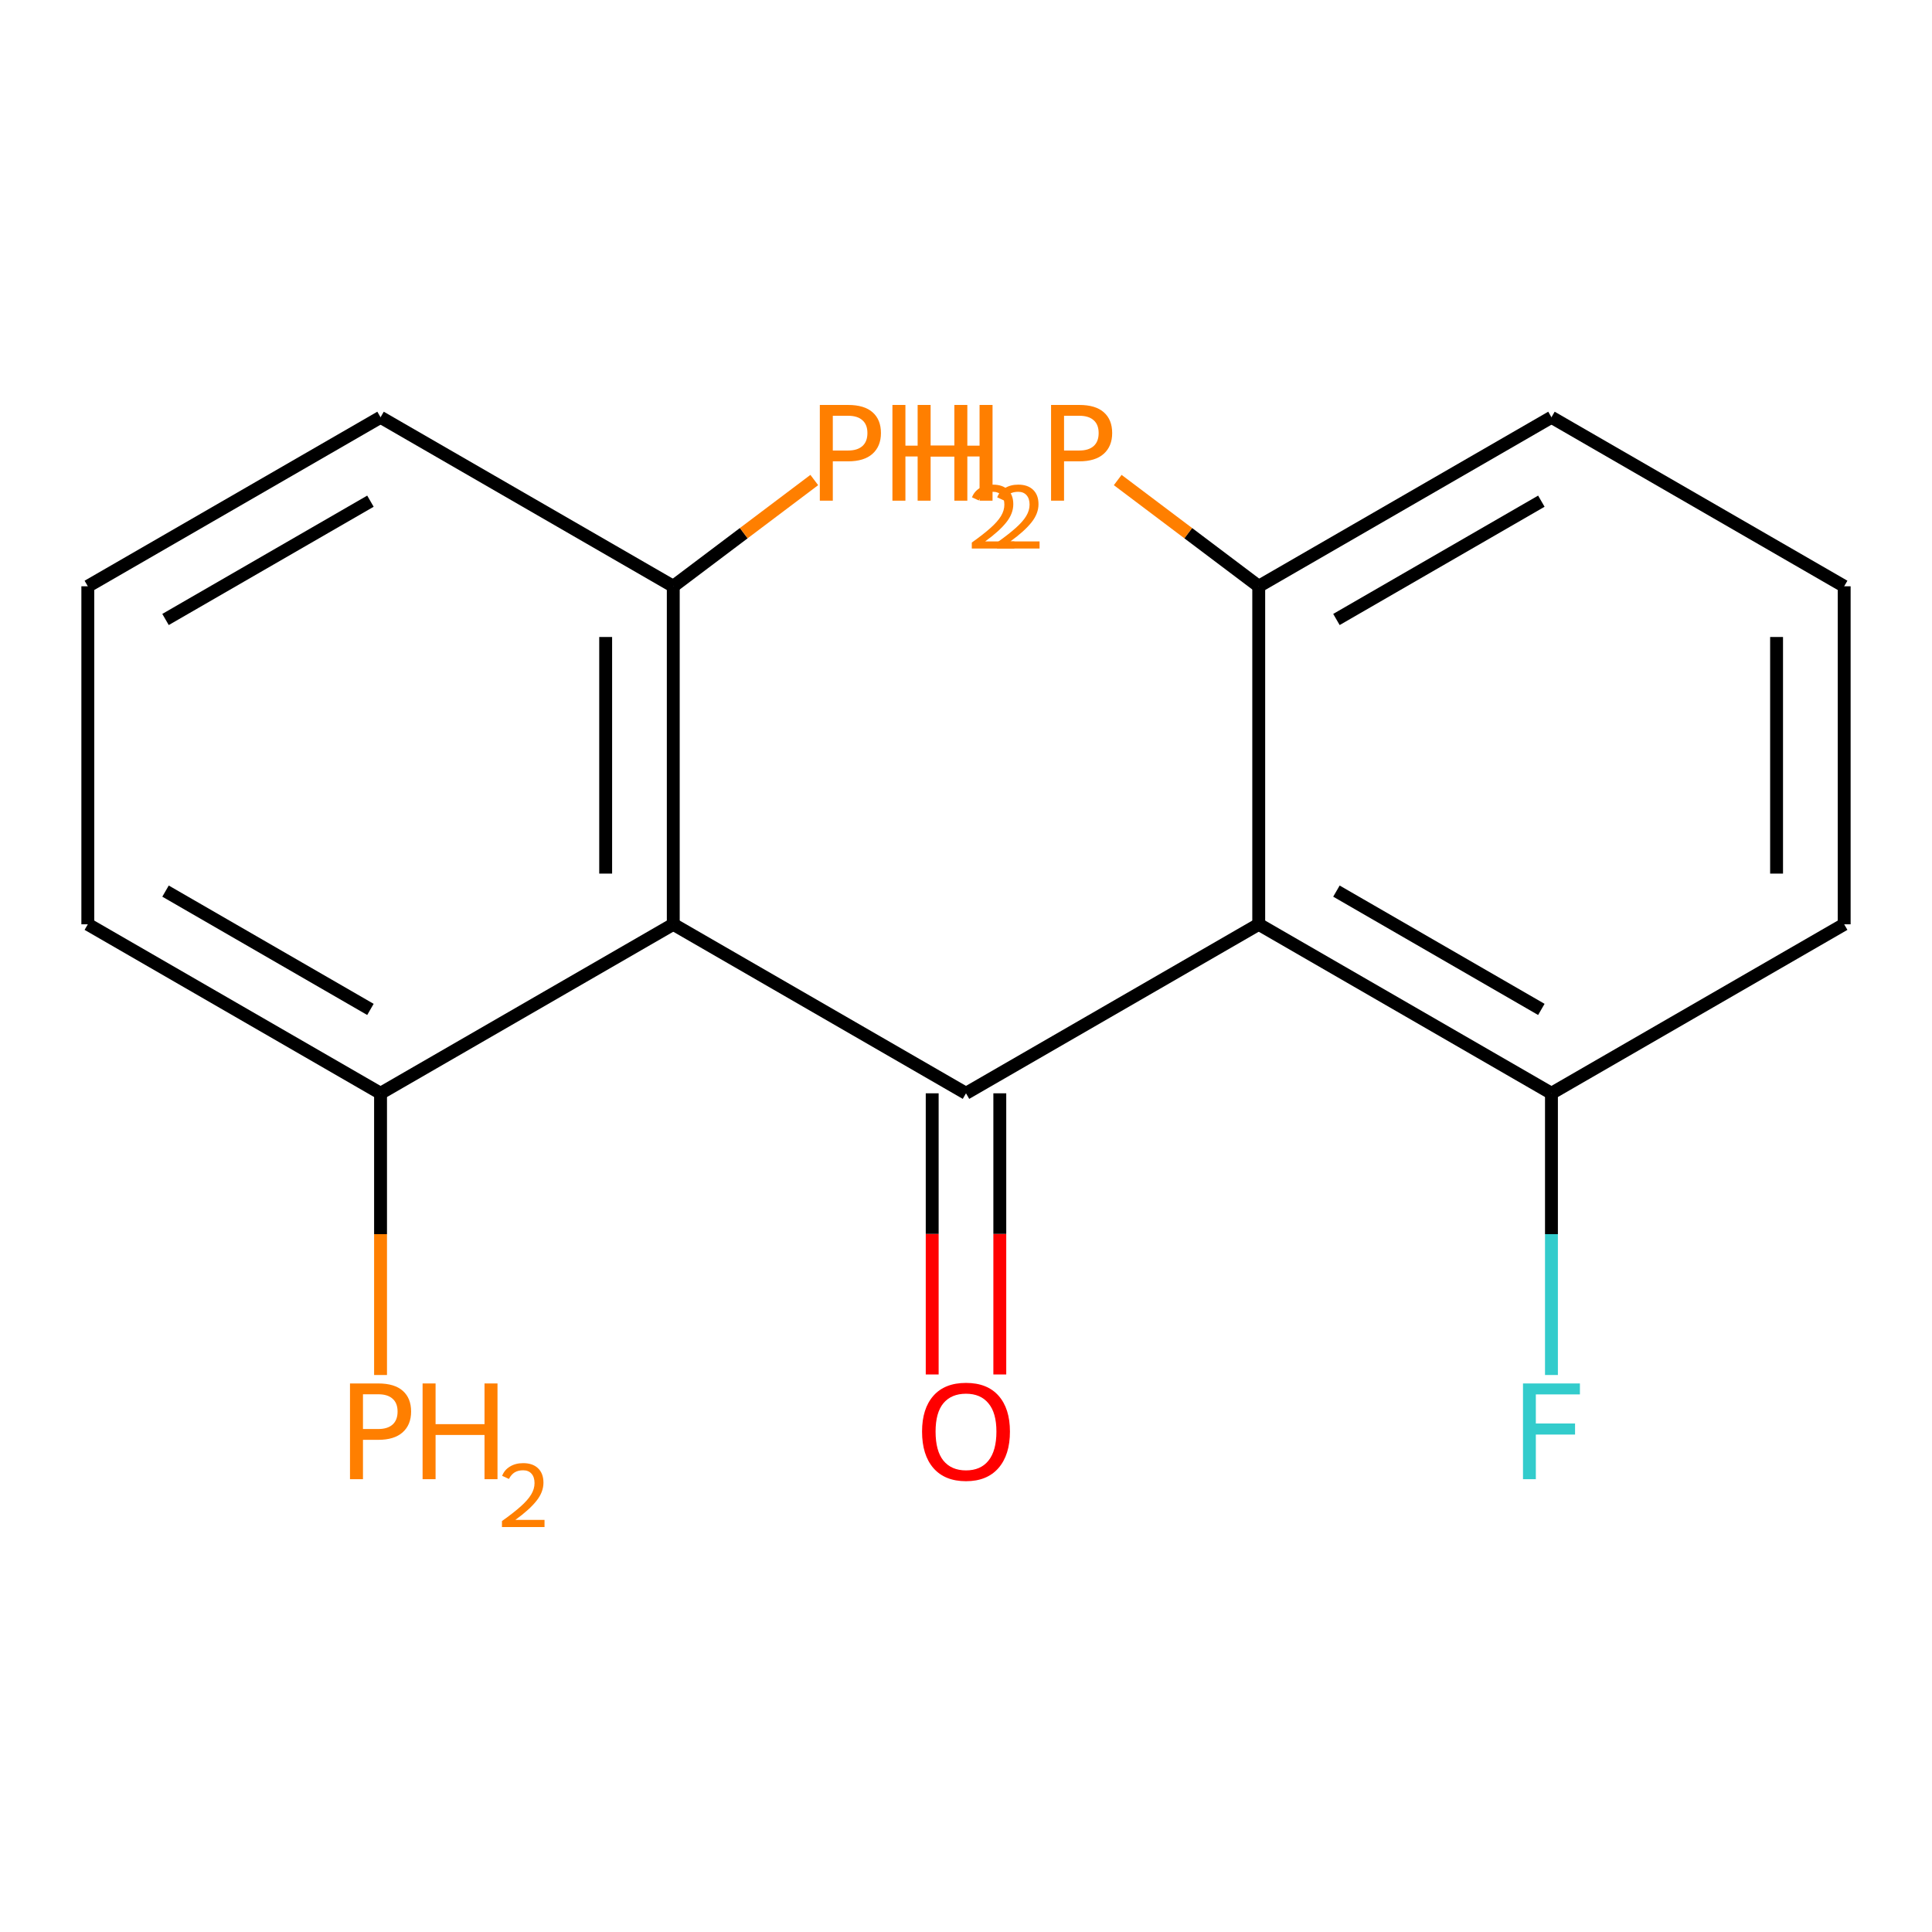 <?xml version='1.0' encoding='iso-8859-1'?>
<svg version='1.1' baseProfile='full'
              xmlns='http://www.w3.org/2000/svg'
                      xmlns:rdkit='http://www.rdkit.org/xml'
                      xmlns:xlink='http://www.w3.org/1999/xlink'
                  xml:space='preserve'
width='300px' height='300px' viewBox='0 0 300 300'>
<!-- END OF HEADER -->
<rect style='opacity:1.0;fill:#FFFFFF;stroke:none' width='300' height='300' x='0' y='0'> </rect>
<rect style='opacity:1.0;fill:#FFFFFF;stroke:none' width='300' height='300' x='0' y='0'> </rect>
<path class='bond-0 atom-0 atom-1' d='M 155.249,213.426 L 155.249,191.597' style='fill:none;fill-rule:evenodd;stroke:#FF0000;stroke-width:2.0px;stroke-linecap:butt;stroke-linejoin:miter;stroke-opacity:1' />
<path class='bond-0 atom-0 atom-1' d='M 155.249,191.597 L 155.249,169.768' style='fill:none;fill-rule:evenodd;stroke:#000000;stroke-width:2.0px;stroke-linecap:butt;stroke-linejoin:miter;stroke-opacity:1' />
<path class='bond-0 atom-0 atom-1' d='M 144.751,213.426 L 144.751,191.597' style='fill:none;fill-rule:evenodd;stroke:#FF0000;stroke-width:2.0px;stroke-linecap:butt;stroke-linejoin:miter;stroke-opacity:1' />
<path class='bond-0 atom-0 atom-1' d='M 144.751,191.597 L 144.751,169.768' style='fill:none;fill-rule:evenodd;stroke:#000000;stroke-width:2.0px;stroke-linecap:butt;stroke-linejoin:miter;stroke-opacity:1' />
<path class='bond-1 atom-1 atom-2' d='M 150,169.768 L 195.455,143.525' style='fill:none;fill-rule:evenodd;stroke:#000000;stroke-width:2.0px;stroke-linecap:butt;stroke-linejoin:miter;stroke-opacity:1' />
<path class='bond-9 atom-1 atom-10' d='M 150,169.768 L 104.545,143.525' style='fill:none;fill-rule:evenodd;stroke:#000000;stroke-width:2.0px;stroke-linecap:butt;stroke-linejoin:miter;stroke-opacity:1' />
<path class='bond-2 atom-2 atom-3' d='M 195.455,143.525 L 240.909,169.768' style='fill:none;fill-rule:evenodd;stroke:#000000;stroke-width:2.0px;stroke-linecap:butt;stroke-linejoin:miter;stroke-opacity:1' />
<path class='bond-2 atom-2 atom-3' d='M 207.521,138.37 L 239.34,156.741' style='fill:none;fill-rule:evenodd;stroke:#000000;stroke-width:2.0px;stroke-linecap:butt;stroke-linejoin:miter;stroke-opacity:1' />
<path class='bond-17 atom-8 atom-2' d='M 195.455,91.038 L 195.455,143.525' style='fill:none;fill-rule:evenodd;stroke:#000000;stroke-width:2.0px;stroke-linecap:butt;stroke-linejoin:miter;stroke-opacity:1' />
<path class='bond-3 atom-3 atom-4' d='M 240.909,169.768 L 240.909,191.639' style='fill:none;fill-rule:evenodd;stroke:#000000;stroke-width:2.0px;stroke-linecap:butt;stroke-linejoin:miter;stroke-opacity:1' />
<path class='bond-3 atom-3 atom-4' d='M 240.909,191.639 L 240.909,213.51' style='fill:none;fill-rule:evenodd;stroke:#33CCCC;stroke-width:2.0px;stroke-linecap:butt;stroke-linejoin:miter;stroke-opacity:1' />
<path class='bond-4 atom-3 atom-5' d='M 240.909,169.768 L 286.364,143.525' style='fill:none;fill-rule:evenodd;stroke:#000000;stroke-width:2.0px;stroke-linecap:butt;stroke-linejoin:miter;stroke-opacity:1' />
<path class='bond-5 atom-5 atom-6' d='M 286.364,143.525 L 286.364,91.038' style='fill:none;fill-rule:evenodd;stroke:#000000;stroke-width:2.0px;stroke-linecap:butt;stroke-linejoin:miter;stroke-opacity:1' />
<path class='bond-5 atom-5 atom-6' d='M 275.866,135.652 L 275.866,98.912' style='fill:none;fill-rule:evenodd;stroke:#000000;stroke-width:2.0px;stroke-linecap:butt;stroke-linejoin:miter;stroke-opacity:1' />
<path class='bond-6 atom-6 atom-7' d='M 286.364,91.038 L 240.909,64.795' style='fill:none;fill-rule:evenodd;stroke:#000000;stroke-width:2.0px;stroke-linecap:butt;stroke-linejoin:miter;stroke-opacity:1' />
<path class='bond-7 atom-7 atom-8' d='M 240.909,64.795 L 195.455,91.038' style='fill:none;fill-rule:evenodd;stroke:#000000;stroke-width:2.0px;stroke-linecap:butt;stroke-linejoin:miter;stroke-opacity:1' />
<path class='bond-7 atom-7 atom-8' d='M 239.34,77.823 L 207.521,96.193' style='fill:none;fill-rule:evenodd;stroke:#000000;stroke-width:2.0px;stroke-linecap:butt;stroke-linejoin:miter;stroke-opacity:1' />
<path class='bond-8 atom-8 atom-9' d='M 195.455,91.038 L 184.507,82.788' style='fill:none;fill-rule:evenodd;stroke:#000000;stroke-width:2.0px;stroke-linecap:butt;stroke-linejoin:miter;stroke-opacity:1' />
<path class='bond-8 atom-8 atom-9' d='M 184.507,82.788 L 173.559,74.538' style='fill:none;fill-rule:evenodd;stroke:#FF7F00;stroke-width:2.0px;stroke-linecap:butt;stroke-linejoin:miter;stroke-opacity:1' />
<path class='bond-10 atom-10 atom-11' d='M 104.545,143.525 L 104.545,91.038' style='fill:none;fill-rule:evenodd;stroke:#000000;stroke-width:2.0px;stroke-linecap:butt;stroke-linejoin:miter;stroke-opacity:1' />
<path class='bond-10 atom-10 atom-11' d='M 94.048,135.652 L 94.048,98.912' style='fill:none;fill-rule:evenodd;stroke:#000000;stroke-width:2.0px;stroke-linecap:butt;stroke-linejoin:miter;stroke-opacity:1' />
<path class='bond-18 atom-16 atom-10' d='M 59.091,169.768 L 104.545,143.525' style='fill:none;fill-rule:evenodd;stroke:#000000;stroke-width:2.0px;stroke-linecap:butt;stroke-linejoin:miter;stroke-opacity:1' />
<path class='bond-11 atom-11 atom-12' d='M 104.545,91.038 L 115.493,82.788' style='fill:none;fill-rule:evenodd;stroke:#000000;stroke-width:2.0px;stroke-linecap:butt;stroke-linejoin:miter;stroke-opacity:1' />
<path class='bond-11 atom-11 atom-12' d='M 115.493,82.788 L 126.441,74.538' style='fill:none;fill-rule:evenodd;stroke:#FF7F00;stroke-width:2.0px;stroke-linecap:butt;stroke-linejoin:miter;stroke-opacity:1' />
<path class='bond-12 atom-11 atom-13' d='M 104.545,91.038 L 59.091,64.795' style='fill:none;fill-rule:evenodd;stroke:#000000;stroke-width:2.0px;stroke-linecap:butt;stroke-linejoin:miter;stroke-opacity:1' />
<path class='bond-13 atom-13 atom-14' d='M 59.091,64.795 L 13.636,91.038' style='fill:none;fill-rule:evenodd;stroke:#000000;stroke-width:2.0px;stroke-linecap:butt;stroke-linejoin:miter;stroke-opacity:1' />
<path class='bond-13 atom-13 atom-14' d='M 57.521,77.823 L 25.703,96.193' style='fill:none;fill-rule:evenodd;stroke:#000000;stroke-width:2.0px;stroke-linecap:butt;stroke-linejoin:miter;stroke-opacity:1' />
<path class='bond-14 atom-14 atom-15' d='M 13.636,91.038 L 13.636,143.525' style='fill:none;fill-rule:evenodd;stroke:#000000;stroke-width:2.0px;stroke-linecap:butt;stroke-linejoin:miter;stroke-opacity:1' />
<path class='bond-15 atom-15 atom-16' d='M 13.636,143.525 L 59.091,169.768' style='fill:none;fill-rule:evenodd;stroke:#000000;stroke-width:2.0px;stroke-linecap:butt;stroke-linejoin:miter;stroke-opacity:1' />
<path class='bond-15 atom-15 atom-16' d='M 25.703,138.37 L 57.521,156.741' style='fill:none;fill-rule:evenodd;stroke:#000000;stroke-width:2.0px;stroke-linecap:butt;stroke-linejoin:miter;stroke-opacity:1' />
<path class='bond-16 atom-16 atom-17' d='M 59.091,169.768 L 59.091,191.639' style='fill:none;fill-rule:evenodd;stroke:#000000;stroke-width:2.0px;stroke-linecap:butt;stroke-linejoin:miter;stroke-opacity:1' />
<path class='bond-16 atom-16 atom-17' d='M 59.091,191.639 L 59.091,213.51' style='fill:none;fill-rule:evenodd;stroke:#FF7F00;stroke-width:2.0px;stroke-linecap:butt;stroke-linejoin:miter;stroke-opacity:1' />
<path  class='atom-0' d='M 143.177 222.296
Q 143.177 218.727, 144.94 216.733
Q 146.704 214.738, 150 214.738
Q 153.296 214.738, 155.06 216.733
Q 156.823 218.727, 156.823 222.296
Q 156.823 225.908, 155.039 227.965
Q 153.254 230.001, 150 230.001
Q 146.725 230.001, 144.94 227.965
Q 143.177 225.929, 143.177 222.296
M 150 228.322
Q 152.267 228.322, 153.485 226.81
Q 154.724 225.278, 154.724 222.296
Q 154.724 219.378, 153.485 217.909
Q 152.267 216.418, 150 216.418
Q 147.733 216.418, 146.494 217.888
Q 145.276 219.357, 145.276 222.296
Q 145.276 225.299, 146.494 226.81
Q 147.733 228.322, 150 228.322
' fill='#FF0000'/>
<path  class='atom-4' d='M 236.49 214.822
L 245.328 214.822
L 245.328 216.523
L 238.484 216.523
L 238.484 221.037
L 244.573 221.037
L 244.573 222.758
L 238.484 222.758
L 238.484 229.687
L 236.49 229.687
L 236.49 214.822
' fill='#33CCCC'/>
<path  class='atom-9' d='M 142.49 62.881
L 144.506 62.881
L 144.506 69.201
L 152.106 69.201
L 152.106 62.881
L 154.121 62.881
L 154.121 77.746
L 152.106 77.746
L 152.106 70.88
L 144.506 70.88
L 144.506 77.746
L 142.49 77.746
L 142.49 62.881
' fill='#FF7F00'/>
<path  class='atom-9' d='M 154.842 77.224
Q 155.202 76.296, 156.061 75.783
Q 156.92 75.256, 158.112 75.256
Q 159.595 75.256, 160.426 76.06
Q 161.257 76.864, 161.257 78.291
Q 161.257 79.746, 160.177 81.104
Q 159.11 82.462, 156.893 84.069
L 161.424 84.069
L 161.424 85.178
L 154.814 85.178
L 154.814 84.249
Q 156.643 82.947, 157.724 81.977
Q 158.819 81.007, 159.345 80.134
Q 159.872 79.261, 159.872 78.36
Q 159.872 77.418, 159.401 76.891
Q 158.93 76.365, 158.112 76.365
Q 157.322 76.365, 156.796 76.684
Q 156.269 77.002, 155.895 77.709
L 154.842 77.224
' fill='#FF7F00'/>
<path  class='atom-9' d='M 167.596 62.881
Q 170.136 62.881, 171.417 64.036
Q 172.698 65.17, 172.698 67.248
Q 172.698 69.306, 171.375 70.481
Q 170.073 71.636, 167.596 71.636
L 165.224 71.636
L 165.224 77.746
L 163.208 77.746
L 163.208 62.881
L 167.596 62.881
M 167.596 69.957
Q 169.045 69.957, 169.822 69.264
Q 170.598 68.571, 170.598 67.248
Q 170.598 65.926, 169.822 65.254
Q 169.066 64.561, 167.596 64.561
L 165.224 64.561
L 165.224 69.957
L 167.596 69.957
' fill='#FF7F00'/>
<path  class='atom-12' d='M 131.69 62.881
Q 134.23 62.881, 135.511 64.036
Q 136.792 65.17, 136.792 67.248
Q 136.792 69.306, 135.469 70.481
Q 134.167 71.636, 131.69 71.636
L 129.318 71.636
L 129.318 77.746
L 127.302 77.746
L 127.302 62.881
L 131.69 62.881
M 131.69 69.957
Q 133.139 69.957, 133.915 69.264
Q 134.692 68.571, 134.692 67.248
Q 134.692 65.926, 133.915 65.254
Q 133.16 64.561, 131.69 64.561
L 129.318 64.561
L 129.318 69.957
L 131.69 69.957
' fill='#FF7F00'/>
<path  class='atom-12' d='M 138.576 62.881
L 140.592 62.881
L 140.592 69.201
L 148.192 69.201
L 148.192 62.881
L 150.207 62.881
L 150.207 77.746
L 148.192 77.746
L 148.192 70.88
L 140.592 70.88
L 140.592 77.746
L 138.576 77.746
L 138.576 62.881
' fill='#FF7F00'/>
<path  class='atom-12' d='M 150.928 77.224
Q 151.288 76.296, 152.147 75.783
Q 153.006 75.256, 154.198 75.256
Q 155.681 75.256, 156.512 76.06
Q 157.343 76.864, 157.343 78.291
Q 157.343 79.746, 156.263 81.104
Q 155.196 82.462, 152.979 84.069
L 157.51 84.069
L 157.51 85.178
L 150.9 85.178
L 150.9 84.249
Q 152.729 82.947, 153.81 81.977
Q 154.905 81.007, 155.431 80.134
Q 155.958 79.261, 155.958 78.36
Q 155.958 77.418, 155.487 76.891
Q 155.015 76.365, 154.198 76.365
Q 153.408 76.365, 152.882 76.684
Q 152.355 77.002, 151.981 77.709
L 150.928 77.224
' fill='#FF7F00'/>
<path  class='atom-17' d='M 58.734 214.822
Q 61.274 214.822, 62.555 215.977
Q 63.836 217.111, 63.836 219.189
Q 63.836 221.247, 62.513 222.422
Q 61.211 223.577, 58.734 223.577
L 56.362 223.577
L 56.362 229.687
L 54.346 229.687
L 54.346 214.822
L 58.734 214.822
M 58.734 221.898
Q 60.183 221.898, 60.959 221.205
Q 61.736 220.512, 61.736 219.189
Q 61.736 217.867, 60.959 217.195
Q 60.204 216.502, 58.734 216.502
L 56.362 216.502
L 56.362 221.898
L 58.734 221.898
' fill='#FF7F00'/>
<path  class='atom-17' d='M 65.62 214.822
L 67.636 214.822
L 67.636 221.142
L 75.236 221.142
L 75.236 214.822
L 77.251 214.822
L 77.251 229.687
L 75.236 229.687
L 75.236 222.821
L 67.636 222.821
L 67.636 229.687
L 65.62 229.687
L 65.62 214.822
' fill='#FF7F00'/>
<path  class='atom-17' d='M 77.972 229.165
Q 78.332 228.237, 79.191 227.724
Q 80.05 227.197, 81.242 227.197
Q 82.725 227.197, 83.556 228.001
Q 84.387 228.805, 84.387 230.232
Q 84.387 231.687, 83.306 233.045
Q 82.24 234.403, 80.022 236.01
L 84.553 236.01
L 84.553 237.119
L 77.944 237.119
L 77.944 236.19
Q 79.773 234.888, 80.854 233.918
Q 81.948 232.948, 82.475 232.075
Q 83.002 231.202, 83.002 230.301
Q 83.002 229.359, 82.531 228.832
Q 82.059 228.306, 81.242 228.306
Q 80.452 228.306, 79.925 228.625
Q 79.399 228.943, 79.025 229.65
L 77.972 229.165
' fill='#FF7F00'/>
</svg>
